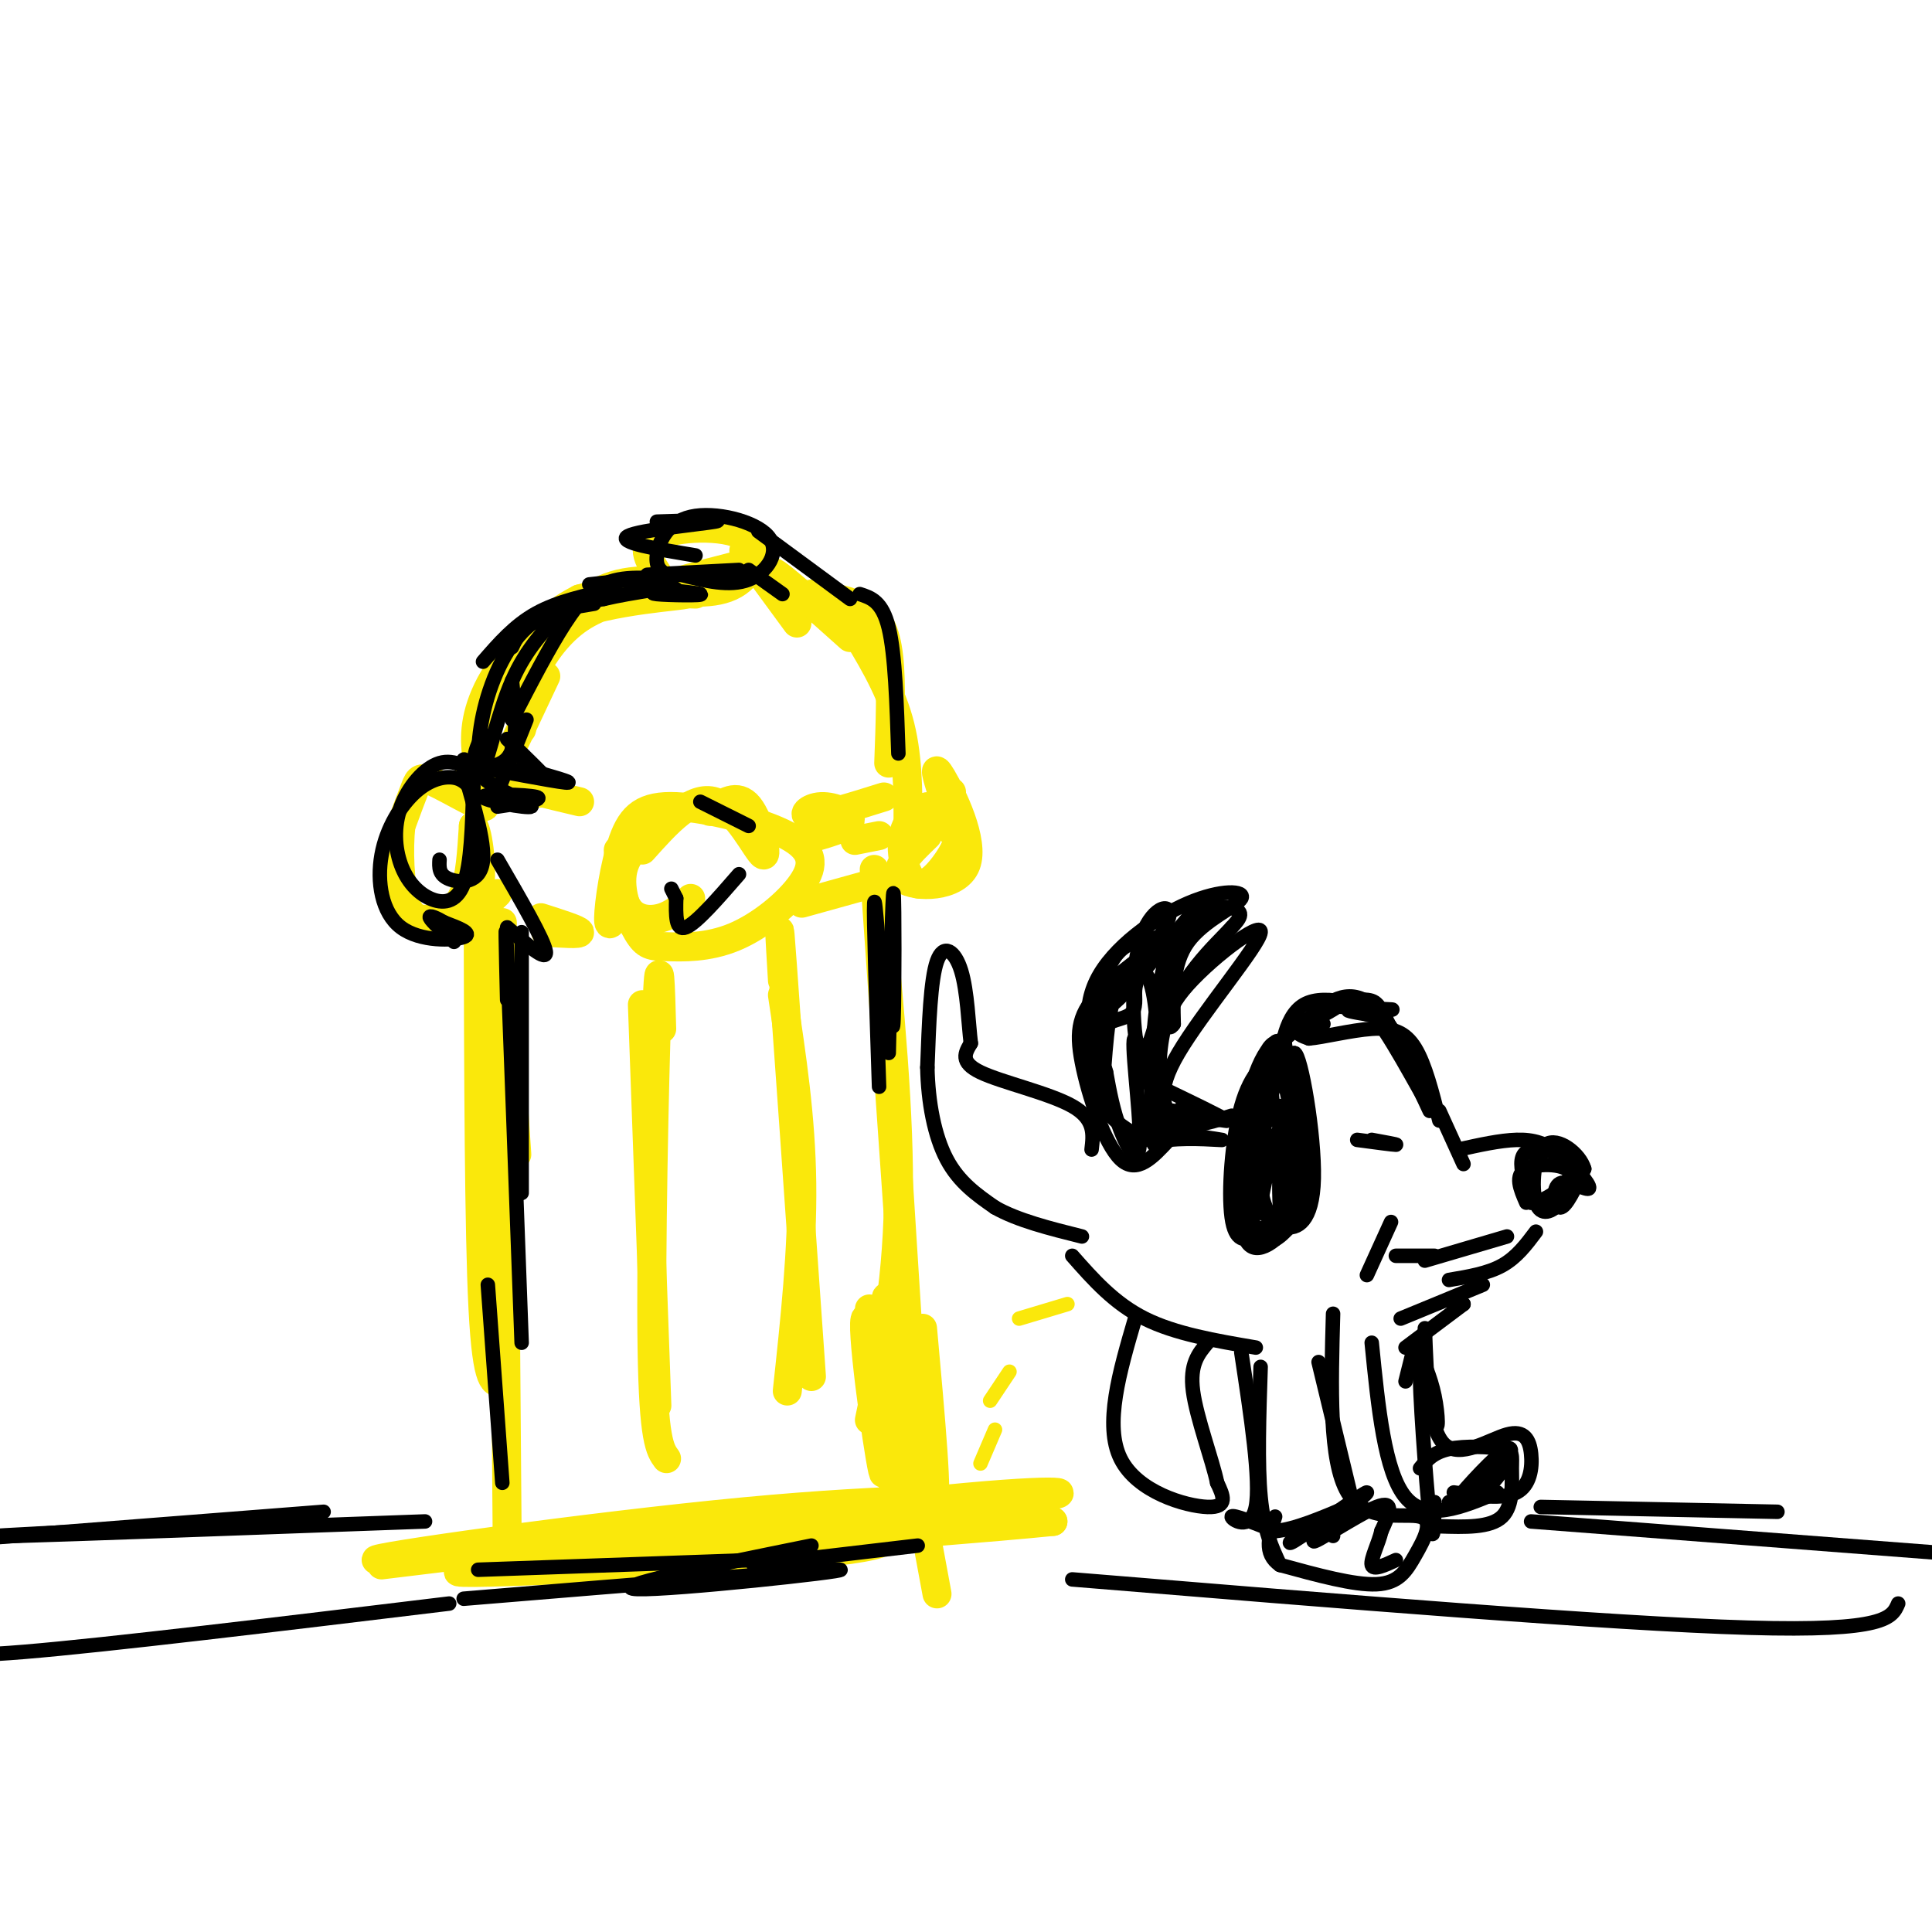 <svg viewBox='0 0 400 400' version='1.1' xmlns='http://www.w3.org/2000/svg' xmlns:xlink='http://www.w3.org/1999/xlink'><g fill='none' stroke='#fae80b' stroke-width='6' stroke-linecap='round' stroke-linejoin='round'><path d='M96,162c2.720,2.661 5.440,5.321 4,5c-1.440,-0.321 -7.042,-3.625 -10,-5c-2.958,-1.375 -3.274,-0.821 -4,1c-0.726,1.821 -1.863,4.911 -3,8'/><path d='M83,171c-0.512,4.644 -0.292,12.255 1,16c1.292,3.745 3.656,3.624 6,3c2.344,-0.624 4.670,-1.750 6,-5c1.330,-3.250 1.665,-8.625 2,-14'/><path d='M98,171c0.925,0.871 2.238,10.048 1,14c-1.238,3.952 -5.026,2.679 -6,3c-0.974,0.321 0.864,2.234 3,2c2.136,-0.234 4.568,-2.617 7,-5'/><path d='M104,164c4.298,0.202 8.595,0.405 10,0c1.405,-0.405 -0.083,-1.417 -3,-2c-2.917,-0.583 -7.262,-0.738 -6,0c1.262,0.738 8.131,2.369 15,4'/><path d='M128,176c0.200,4.756 0.400,9.511 2,12c1.600,2.489 4.600,2.711 7,2c2.400,-0.711 4.200,-2.356 6,-4'/><path d='M139,169c-4.469,3.265 -8.938,6.530 -10,11c-1.062,4.470 1.282,10.145 3,13c1.718,2.855 2.808,2.891 6,3c3.192,0.109 8.486,0.292 14,-2c5.514,-2.292 11.248,-7.058 14,-11c2.752,-3.942 2.522,-7.059 -3,-10c-5.522,-2.941 -16.336,-5.706 -23,-6c-6.664,-0.294 -9.179,1.882 -11,7c-1.821,5.118 -2.949,13.176 -3,16c-0.051,2.824 0.974,0.412 2,-2'/><path d='M133,176c5.167,-5.774 10.333,-11.548 15,-10c4.667,1.548 8.833,10.417 10,11c1.167,0.583 -0.667,-7.119 -3,-10c-2.333,-2.881 -5.167,-0.940 -8,1'/><path d='M113,193c3.583,0.250 7.167,0.500 7,0c-0.167,-0.500 -4.083,-1.750 -8,-3'/><path d='M177,174c0.000,0.000 5.000,-1.000 5,-1'/><path d='M166,187c0.000,0.000 18.000,-5.000 18,-5'/><path d='M192,170c0.603,-1.604 1.207,-3.208 0,-3c-1.207,0.208 -4.224,2.227 -5,6c-0.776,3.773 0.689,9.300 3,10c2.311,0.700 5.468,-3.427 7,-6c1.532,-2.573 1.438,-3.592 0,-5c-1.438,-1.408 -4.219,-3.204 -7,-5'/><path d='M105,157c0.000,0.000 8.000,-17.000 8,-17'/><path d='M99,159c-0.595,-4.136 -1.189,-8.272 1,-14c2.189,-5.728 7.162,-13.049 17,-17c9.838,-3.951 24.539,-4.534 25,-5c0.461,-0.466 -13.320,-0.816 -22,5c-8.680,5.816 -12.260,17.797 -13,19c-0.740,1.203 1.360,-8.370 4,-14c2.640,-5.630 5.820,-7.315 9,-9'/><path d='M120,124c5.500,-1.667 14.750,-1.333 24,-1'/><path d='M137,120c-2.423,-3.512 -4.845,-7.024 -1,-9c3.845,-1.976 13.958,-2.417 18,0c4.042,2.417 2.012,7.690 -2,10c-4.012,2.310 -10.006,1.655 -16,1'/><path d='M136,122c0.167,-0.667 8.583,-2.833 17,-5'/><path d='M154,114c0.000,0.000 11.000,15.000 11,15'/><path d='M162,122c-1.667,-2.333 -3.333,-4.667 -1,-3c2.333,1.667 8.667,7.333 15,13'/><path d='M168,123c4.089,0.644 8.178,1.289 11,3c2.822,1.711 4.378,4.489 5,10c0.622,5.511 0.311,13.756 0,22'/><path d='M176,129c4.000,6.500 8.000,13.000 10,20c2.000,7.000 2.000,14.500 2,22'/><path d='M104,194c0.000,0.000 3.000,45.000 3,45'/><path d='M99,190c0.083,32.500 0.167,65.000 1,81c0.833,16.000 2.417,15.500 4,15'/><path d='M104,191c0.000,0.000 1.000,127.000 1,127'/><path d='M133,208c0.000,0.000 3.000,83.000 3,83'/><path d='M137,213c-0.244,-8.956 -0.489,-17.911 -1,-4c-0.511,13.911 -1.289,50.689 -1,70c0.289,19.311 1.644,21.156 3,23'/><path d='M162,206c1.917,12.667 3.833,25.333 4,39c0.167,13.667 -1.417,28.333 -3,43'/><path d='M162,203c-0.500,-8.333 -1.000,-16.667 0,-3c1.000,13.667 3.500,49.333 6,85'/><path d='M182,186c2.167,22.500 4.333,45.000 4,63c-0.333,18.000 -3.167,31.500 -6,45'/><path d='M79,324c48.659,-5.924 97.317,-11.849 121,-14c23.683,-2.151 22.390,-0.529 13,0c-9.390,0.529 -26.878,-0.033 -59,3c-32.122,3.033 -78.879,9.663 -76,10c2.879,0.337 55.394,-5.618 87,-8c31.606,-2.382 42.303,-1.191 53,0'/><path d='M218,315c-23.060,2.369 -107.208,8.292 -121,10c-13.792,1.708 42.774,-0.798 68,-3c25.226,-2.202 19.113,-4.101 13,-6'/><path d='M188,300c-4.388,-15.829 -8.775,-31.659 -9,-26c-0.225,5.659 3.713,32.805 4,31c0.287,-1.805 -3.077,-32.563 -3,-34c0.077,-1.437 3.593,26.447 5,37c1.407,10.553 0.703,3.777 0,-3'/><path d='M181,180c0.000,0.000 5.000,72.000 5,72'/><path d='M183,197c0.000,0.000 5.000,79.000 5,79'/><path d='M166,174c4.756,-1.268 9.512,-2.536 10,-4c0.488,-1.464 -3.292,-3.125 -6,-3c-2.708,0.125 -4.345,2.036 -2,2c2.345,-0.036 8.673,-2.018 15,-4'/><path d='M197,164c0.000,0.000 0.000,8.000 0,8'/><path d='M195,164c-0.982,-3.161 -1.964,-6.321 0,-3c1.964,3.321 6.875,13.125 5,18c-1.875,4.875 -10.536,4.821 -13,3c-2.464,-1.821 1.268,-5.411 5,-9'/><path d='M151,118c0.000,0.000 -14.000,4.000 -14,4'/><path d='M144,121c-6.667,-0.800 -13.333,-1.600 -19,1c-5.667,2.600 -10.333,8.600 -13,14c-2.667,5.400 -3.333,10.200 -4,15'/><path d='M191,275c1.696,18.744 3.393,37.488 2,35c-1.393,-2.488 -5.875,-26.208 -8,-36c-2.125,-9.792 -1.893,-5.655 0,6c1.893,11.655 5.446,30.827 9,50'/></g>
<g fill='none' stroke='#000000' stroke-width='3' stroke-linecap='round' stroke-linejoin='round'><path d='M226,238c0.378,-3.156 0.756,-6.311 -4,-9c-4.756,-2.689 -14.644,-4.911 -19,-7c-4.356,-2.089 -3.178,-4.044 -2,-6'/><path d='M201,216c-0.488,-3.940 -0.708,-10.792 -2,-15c-1.292,-4.208 -3.655,-5.774 -5,-2c-1.345,3.774 -1.673,12.887 -2,22'/><path d='M192,221c0.133,7.200 1.467,14.200 4,19c2.533,4.800 6.267,7.400 10,10'/><path d='M206,250c4.667,2.667 11.333,4.333 18,6'/><path d='M237,236c-2.743,-1.546 -5.487,-3.092 -7,-5c-1.513,-1.908 -1.796,-4.179 -3,-9c-1.204,-4.821 -3.328,-12.192 0,-19c3.328,-6.808 12.109,-13.052 19,-16c6.891,-2.948 11.894,-2.602 11,-1c-0.894,1.602 -7.684,4.458 -11,9c-3.316,4.542 -3.158,10.771 -3,17'/><path d='M243,212c-1.249,2.126 -2.871,-1.059 2,-7c4.871,-5.941 16.234,-14.638 16,-12c-0.234,2.638 -12.067,16.611 -17,25c-4.933,8.389 -2.967,11.195 -1,14'/><path d='M243,232c1.833,2.167 6.917,0.583 12,-1'/><path d='M222,260c4.333,4.917 8.667,9.833 15,13c6.333,3.167 14.667,4.583 23,6'/><path d='M257,280c2.022,13.356 4.044,26.711 3,32c-1.044,5.289 -5.156,2.511 -5,2c0.156,-0.511 4.578,1.244 9,3'/><path d='M264,317c4.000,-0.333 9.500,-2.667 15,-5'/><path d='M280,311c0.000,0.000 -7.000,-29.000 -7,-29'/><path d='M295,275c0.373,10.427 0.746,20.855 4,24c3.254,3.145 9.388,-0.992 13,-2c3.612,-1.008 4.703,1.113 5,4c0.297,2.887 -0.201,6.539 -3,8c-2.799,1.461 -7.900,0.730 -13,0'/><path d='M290,273c0.000,0.000 17.000,-7.000 17,-7'/><path d='M264,232c-0.833,-5.833 -1.667,-11.667 0,-15c1.667,-3.333 5.833,-4.167 10,-5'/><path d='M265,216c1.894,-1.676 3.788,-3.352 7,-6c3.212,-2.648 7.741,-6.269 13,-1c5.259,5.269 11.249,19.428 11,20c-0.249,0.572 -6.737,-12.445 -11,-18c-4.263,-5.555 -6.302,-3.649 -9,-2c-2.698,1.649 -6.057,3.043 -7,4c-0.943,0.957 0.528,1.479 2,2'/><path d='M271,215c2.774,-0.202 8.708,-1.708 13,-2c4.292,-0.292 6.940,0.631 9,4c2.060,3.369 3.530,9.185 5,15'/><path d='M298,230c0.000,0.000 5.000,11.000 5,11'/><path d='M302,238c4.281,-0.950 8.562,-1.901 12,-2c3.438,-0.099 6.032,0.653 9,3c2.968,2.347 6.311,6.289 6,7c-0.311,0.711 -4.276,-1.809 -6,-1c-1.724,0.809 -1.207,4.945 0,5c1.207,0.055 3.103,-3.973 5,-8'/><path d='M328,242c-0.847,-3.074 -5.464,-6.761 -8,-5c-2.536,1.761 -2.990,8.968 -2,12c0.990,3.032 3.426,1.888 5,0c1.574,-1.888 2.287,-4.520 3,-6c0.713,-1.480 1.426,-1.807 0,-3c-1.426,-1.193 -4.990,-3.253 -7,-1c-2.010,2.253 -2.467,8.819 0,10c2.467,1.181 7.857,-3.024 8,-6c0.143,-2.976 -4.962,-4.724 -8,-5c-3.038,-0.276 -4.011,0.921 -4,3c0.011,2.079 1.005,5.039 2,8'/><path d='M317,249c2.655,0.024 8.292,-3.917 8,-6c-0.292,-2.083 -6.512,-2.310 -9,-1c-2.488,1.310 -1.244,4.155 0,7'/><path d='M266,222c-1.674,0.397 -3.348,0.795 -5,4c-1.652,3.205 -3.281,9.218 -4,16c-0.719,6.782 -0.528,14.334 2,16c2.528,1.666 7.392,-2.555 10,-8c2.608,-5.445 2.961,-12.115 2,-18c-0.961,-5.885 -3.237,-10.986 -6,-12c-2.763,-1.014 -6.013,2.058 -8,9c-1.987,6.942 -2.712,17.752 -2,23c0.712,5.248 2.861,4.932 5,4c2.139,-0.932 4.268,-2.482 6,-4c1.732,-1.518 3.066,-3.005 3,-9c-0.066,-5.995 -1.533,-16.497 -3,-27'/><path d='M266,216c-2.294,-2.527 -6.530,4.654 -8,14c-1.470,9.346 -0.176,20.856 2,25c2.176,4.144 5.234,0.924 7,-1c1.766,-1.924 2.241,-2.550 3,-5c0.759,-2.450 1.804,-6.725 1,-14c-0.804,-7.275 -3.456,-17.550 -6,-19c-2.544,-1.450 -4.980,5.924 -6,14c-1.020,8.076 -0.626,16.853 0,21c0.626,4.147 1.483,3.663 3,3c1.517,-0.663 3.694,-1.503 5,-3c1.306,-1.497 1.742,-3.649 2,-8c0.258,-4.351 0.339,-10.902 0,-15c-0.339,-4.098 -1.097,-5.742 -2,-6c-0.903,-0.258 -1.952,0.871 -3,2'/><path d='M264,224c-1.519,4.963 -3.815,16.372 -4,22c-0.185,5.628 1.741,5.475 4,6c2.259,0.525 4.852,1.726 5,-5c0.148,-6.726 -2.148,-21.381 -4,-26c-1.852,-4.619 -3.260,0.797 -4,7c-0.740,6.203 -0.812,13.192 0,18c0.812,4.808 2.506,7.433 5,8c2.494,0.567 5.787,-0.924 6,-10c0.213,-9.076 -2.653,-25.736 -4,-26c-1.347,-0.264 -1.173,15.868 -1,32'/><path d='M267,250c0.196,5.534 1.187,3.370 2,2c0.813,-1.370 1.450,-1.946 1,-7c-0.450,-5.054 -1.986,-14.587 -3,-15c-1.014,-0.413 -1.507,8.293 -2,17'/><path d='M284,236c2.750,0.500 5.500,1.000 5,1c-0.500,0.000 -4.250,-0.500 -8,-1'/><path d='M284,278c1.333,13.417 2.667,26.833 7,32c4.333,5.167 11.667,2.083 19,-1'/><path d='M276,272c-0.429,15.260 -0.858,30.520 3,37c3.858,6.480 12.003,4.180 15,5c2.997,0.820 0.845,4.759 -1,8c-1.845,3.241 -3.384,5.783 -8,6c-4.616,0.217 -12.308,-1.892 -20,-4'/><path d='M265,324c-3.500,-2.333 -2.250,-6.167 -1,-10'/><path d='M261,283c-0.333,10.083 -0.667,20.167 0,27c0.667,6.833 2.333,10.417 4,14'/><path d='M294,304c1.346,-1.646 2.692,-3.292 6,-4c3.308,-0.708 8.577,-0.478 11,0c2.423,0.478 1.998,1.206 2,4c0.002,2.794 0.429,7.656 -2,10c-2.429,2.344 -7.715,2.172 -13,2'/><path d='M235,273c-3.222,11.022 -6.444,22.044 -3,29c3.444,6.956 13.556,9.844 18,10c4.444,0.156 3.222,-2.422 2,-5'/><path d='M252,307c-0.933,-4.556 -4.267,-13.444 -5,-19c-0.733,-5.556 1.133,-7.778 3,-10'/></g>
<g fill='none' stroke='#fae80b' stroke-width='3' stroke-linecap='round' stroke-linejoin='round'><path d='M221,270c0.000,0.000 -10.000,3.000 -10,3'/><path d='M209,284c0.000,0.000 -4.000,6.000 -4,6'/><path d='M206,296c0.000,0.000 -3.000,7.000 -3,7'/></g>
<g fill='none' stroke='#000000' stroke-width='3' stroke-linecap='round' stroke-linejoin='round'><path d='M295,261c0.000,0.000 17.000,-5.000 17,-5'/><path d='M318,255c-2.000,2.667 -4.000,5.333 -7,7c-3.000,1.667 -7.000,2.333 -11,3'/><path d='M242,201c-2.274,9.518 -4.547,19.035 -6,17c-1.453,-2.035 -2.085,-15.623 0,-23c2.085,-7.377 6.889,-8.544 6,-5c-0.889,3.544 -7.470,11.800 -6,11c1.470,-0.800 10.991,-10.657 14,-14c3.009,-3.343 -0.496,-0.171 -4,3'/><path d='M246,190c-4.705,5.544 -14.466,17.903 -16,18c-1.534,0.097 5.161,-12.068 8,-5c2.839,7.068 1.823,33.369 1,34c-0.823,0.631 -1.452,-24.407 2,-37c3.452,-12.593 10.986,-12.741 14,-12c3.014,0.741 1.507,2.370 0,4'/><path d='M255,192c-3.277,3.624 -11.469,10.684 -14,21c-2.531,10.316 0.598,23.889 0,22c-0.598,-1.889 -4.923,-19.238 -6,-20c-1.077,-0.762 1.095,15.064 1,21c-0.095,5.936 -2.456,1.982 -4,-2c-1.544,-3.982 -2.272,-7.991 -3,-12'/><path d='M229,222c-1.044,-3.780 -2.153,-7.230 -1,-9c1.153,-1.770 4.570,-1.860 6,-3c1.430,-1.140 0.875,-3.331 1,-5c0.125,-1.669 0.931,-2.814 0,-3c-0.931,-0.186 -3.600,0.589 -5,7c-1.400,6.411 -1.531,18.457 -2,17c-0.469,-1.457 -1.277,-16.416 1,-24c2.277,-7.584 7.638,-7.792 13,-8'/><path d='M242,194c-0.821,0.676 -9.375,6.367 -14,11c-4.625,4.633 -5.322,8.209 -4,15c1.322,6.791 4.663,16.797 8,20c3.337,3.203 6.668,-0.399 10,-4'/><path d='M242,236c4.677,-0.538 11.368,0.116 11,0c-0.368,-0.116 -7.796,-1.001 -11,-2c-3.204,-0.999 -2.185,-2.113 -2,-3c0.185,-0.887 -0.466,-1.547 3,-1c3.466,0.547 11.049,2.301 11,2c-0.049,-0.301 -7.728,-2.657 -9,-3c-1.272,-0.343 3.864,1.329 9,3'/><path d='M254,232c-0.833,-0.667 -7.417,-3.833 -14,-7'/><path d='M184,198c0.400,9.111 0.800,18.222 1,13c0.200,-5.222 0.200,-24.778 0,-26c-0.200,-1.222 -0.600,15.889 -1,33'/><path d='M183,211c-0.917,-13.167 -1.833,-26.333 -2,-24c-0.167,2.333 0.417,20.167 1,38'/><path d='M108,193c0.000,0.000 0.000,54.000 0,54'/><path d='M105,207c-0.250,-10.417 -0.500,-20.833 0,-9c0.500,11.833 1.750,45.917 3,80'/><path d='M105,192c4.167,3.667 8.333,7.333 8,5c-0.333,-2.333 -5.167,-10.667 -10,-19'/><path d='M103,167c5.010,-0.751 10.019,-1.502 8,-2c-2.019,-0.498 -11.067,-0.742 -11,0c0.067,0.742 9.249,2.469 10,2c0.751,-0.469 -6.928,-3.134 -10,-6c-3.072,-2.866 -1.536,-5.933 0,-9'/><path d='M117,126c-4.016,4.102 -8.032,8.204 -11,15c-2.968,6.796 -4.888,16.285 -6,18c-1.112,1.715 -1.415,-4.346 0,-11c1.415,-6.654 4.547,-13.901 9,-18c4.453,-4.099 10.226,-5.049 16,-6'/><path d='M125,124c6.172,-1.467 13.603,-2.136 14,-3c0.397,-0.864 -6.239,-1.925 -11,-1c-4.761,0.925 -7.646,3.836 -11,9c-3.354,5.164 -7.177,12.582 -11,20'/><path d='M100,161c-2.932,-1.978 -5.865,-3.956 -9,-3c-3.135,0.956 -6.473,4.844 -8,9c-1.527,4.156 -1.244,8.578 0,12c1.244,3.422 3.450,5.844 6,7c2.550,1.156 5.443,1.044 7,-3c1.557,-4.044 1.779,-12.022 2,-20'/><path d='M98,163c-0.491,-5.075 -2.719,-7.762 -2,-4c0.719,3.762 4.386,13.974 4,19c-0.386,5.026 -4.825,4.864 -7,4c-2.175,-0.864 -2.088,-2.432 -2,-4'/><path d='M106,155c3.583,3.167 7.167,6.333 7,6c-0.167,-0.333 -4.083,-4.167 -8,-8'/><path d='M122,121c0.000,0.000 18.000,-2.000 18,-2'/><path d='M138,119c-1.144,-0.737 -2.287,-1.474 -2,-4c0.287,-2.526 2.005,-6.842 7,-8c4.995,-1.158 13.268,0.842 16,4c2.732,3.158 -0.077,7.474 -4,9c-3.923,1.526 -8.962,0.263 -14,-1'/><path d='M141,119c-5.148,0.180 -11.019,1.131 -9,2c2.019,0.869 11.928,1.657 13,2c1.072,0.343 -6.694,0.241 -9,0c-2.306,-0.241 0.847,-0.620 4,-1'/><path d='M222,327c55.750,4.583 111.500,9.167 140,10c28.500,0.833 29.750,-2.083 31,-5'/><path d='M317,315c0.000,0.000 91.000,7.000 91,7'/><path d='M93,332c-35.422,4.289 -70.844,8.578 -88,10c-17.156,1.422 -16.044,-0.022 -15,-1c1.044,-0.978 2.022,-1.489 3,-2'/><path d='M88,315c-36.667,1.333 -73.333,2.667 -85,3c-11.667,0.333 1.667,-0.333 15,-1'/><path d='M67,313c0.000,0.000 -77.000,6.000 -77,6'/><path d='M99,325c0.000,0.000 57.000,-2.000 57,-2'/><path d='M156,324c0.000,0.000 34.000,-4.000 34,-4'/><path d='M319,312c0.000,0.000 49.000,1.000 49,1'/><path d='M96,331c38.400,-3.178 76.800,-6.356 78,-6c1.200,0.356 -34.800,4.244 -42,4c-7.200,-0.244 14.400,-4.622 36,-9'/><path d='M101,266c0.000,0.000 3.000,41.000 3,41'/><path d='M140,186c0.000,0.000 -1.000,-2.000 -1,-2'/><path d='M140,186c-0.083,3.417 -0.167,6.833 2,6c2.167,-0.833 6.583,-5.917 11,-11'/><path d='M145,166c0.000,0.000 10.000,5.000 10,5'/><path d='M108,159c5.869,1.643 11.738,3.286 9,3c-2.738,-0.286 -14.083,-2.500 -17,-3c-2.917,-0.500 2.595,0.714 5,-2c2.405,-2.714 1.702,-9.357 1,-16'/><path d='M123,125c-4.583,0.750 -9.167,1.500 -12,3c-2.833,1.500 -3.917,3.750 -5,6'/><path d='M100,137c3.250,-3.750 6.500,-7.500 11,-10c4.500,-2.500 10.250,-3.750 16,-5'/><path d='M134,119c0.000,0.000 19.000,-1.000 19,-1'/><path d='M155,118c0.000,0.000 7.000,5.000 7,5'/><path d='M136,108c7.378,-0.244 14.756,-0.489 12,0c-2.756,0.489 -15.644,1.711 -18,3c-2.356,1.289 5.822,2.644 14,4'/><path d='M157,110c0.000,0.000 19.000,14.000 19,14'/><path d='M178,123c2.333,0.750 4.667,1.500 6,7c1.333,5.500 1.667,15.750 2,26'/><path d='M109,149c0.000,0.000 -6.000,15.000 -6,15'/><path d='M98,164c-1.000,-1.329 -2.000,-2.659 -4,-3c-2.000,-0.341 -5.000,0.306 -8,3c-3.000,2.694 -6.000,7.433 -7,13c-1.000,5.567 0.000,11.960 4,15c4.000,3.040 11.000,2.726 13,2c2.000,-0.726 -1.000,-1.863 -4,-3'/><path d='M92,191c-1.511,-0.911 -3.289,-1.689 -3,-1c0.289,0.689 2.644,2.844 5,5'/><path d='M296,230c-3.507,-7.556 -7.015,-15.111 -9,-19c-1.985,-3.889 -2.449,-4.111 -6,-4c-3.551,0.111 -10.189,0.556 -8,1c2.189,0.444 13.205,0.889 15,1c1.795,0.111 -5.630,-0.111 -8,0c-2.370,0.111 0.315,0.556 3,1'/><path d='M283,210c2.035,0.509 5.623,1.280 3,0c-2.623,-1.280 -11.456,-4.611 -16,-2c-4.544,2.611 -4.800,11.165 -5,12c-0.200,0.835 -0.343,-6.047 -1,-4c-0.657,2.047 -1.829,13.024 -3,24'/><path d='M261,240c-0.500,4.000 -0.250,2.000 0,0'/><path d='M265,229c-0.119,8.738 -0.238,17.476 0,21c0.238,3.524 0.833,1.833 1,-3c0.167,-4.833 -0.095,-12.810 -1,-13c-0.905,-0.190 -2.452,7.405 -4,15'/><path d='M289,260c0.000,0.000 8.000,0.000 8,0'/><path d='M288,253c0.000,0.000 -5.000,11.000 -5,11'/><path d='M303,270c0.000,0.000 -2.000,1.000 -2,1'/><path d='M303,270c0.000,0.000 -12.000,9.000 -12,9'/><path d='M293,278c0.000,0.000 -2.000,8.000 -2,8'/><path d='M293,278c1.585,3.498 3.171,6.995 4,11c0.829,4.005 0.903,8.517 0,5c-0.903,-3.517 -2.781,-15.062 -3,-11c-0.219,4.062 1.223,23.732 2,31c0.777,7.268 0.888,2.134 1,-3'/><path d='M276,318c-0.130,-2.123 -0.260,-4.245 -3,-3c-2.740,1.245 -8.091,5.859 -5,4c3.091,-1.859 14.622,-10.189 15,-10c0.378,0.189 -10.398,8.897 -11,10c-0.602,1.103 8.971,-5.399 13,-7c4.029,-1.601 2.515,1.700 1,5'/><path d='M286,317c-0.511,2.378 -2.289,5.822 -2,7c0.289,1.178 2.644,0.089 5,-1'/><path d='M309,304c-4.125,3.851 -8.250,7.702 -7,6c1.250,-1.702 7.875,-8.958 10,-10c2.125,-1.042 -0.250,4.131 -3,7c-2.750,2.869 -5.875,3.435 -9,4'/></g>
</svg>